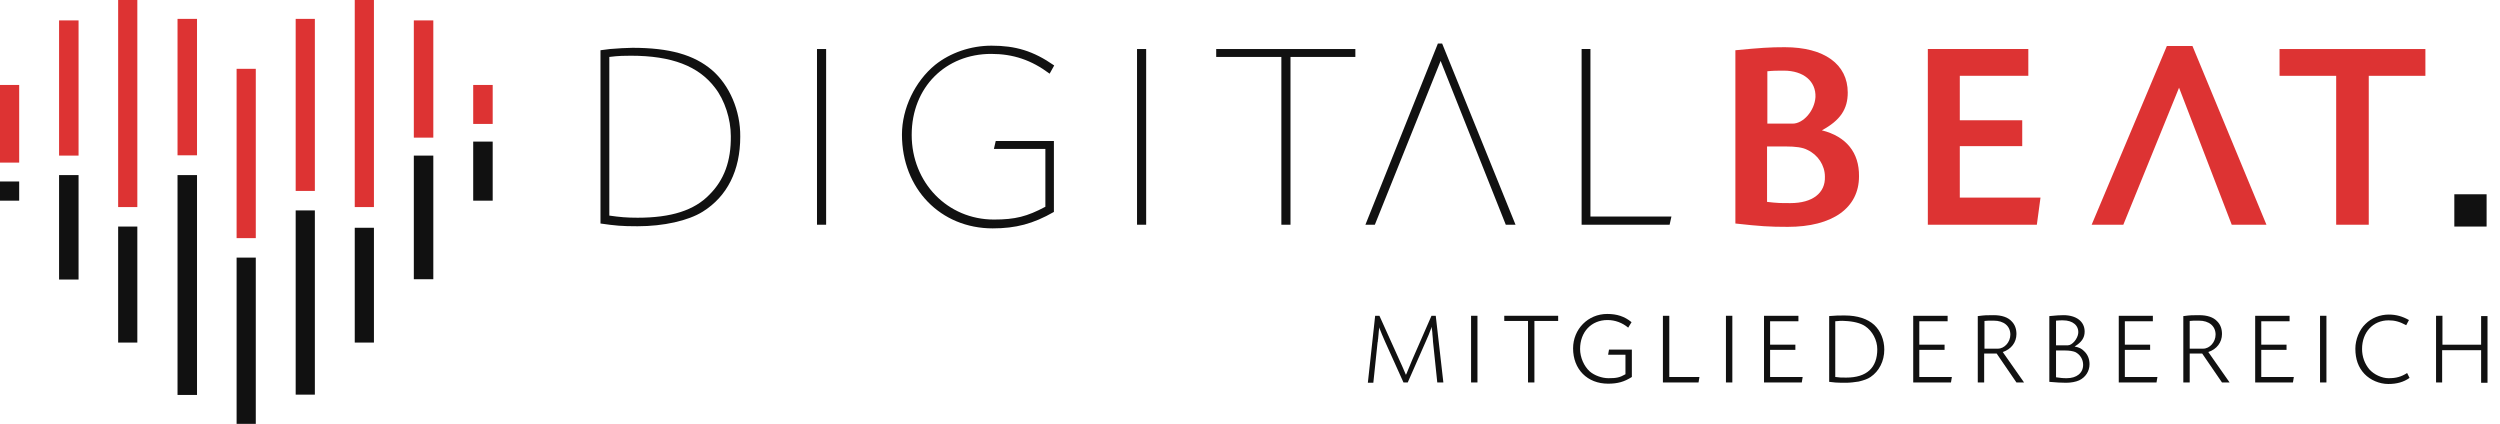 <svg xmlns="http://www.w3.org/2000/svg" xmlns:xlink="http://www.w3.org/1999/xlink" id="Ebene_1" x="0px" y="0px" viewBox="0 0 821 139.2" style="enable-background:new 0 0 821 139.2;" xml:space="preserve"><style type="text/css">	.st0{fill:#DD3333;}	.st1{fill:#111111;}</style><g id="a"></g><g id="b">	<g id="c">		<g>			<g>				<polyline class="st0" points="732.9,73.8 744.3,73.8 720,15.1 711.6,15.1 686.9,73.8 697.3,73.8 715.6,28.8     "></polyline>				<polygon class="st0" points="777.9,24.9 796.5,24.9 796.5,16.1 748.6,16.1 748.6,24.9 767.2,24.9 767.2,73.8 777.9,73.8     "></polygon>				<polygon class="st0" points="643.6,24.9 666.1,24.9 666.1,16.1 633.1,16.1 633.1,73.8 668.9,73.8 670.1,64.9 643.6,64.9      643.6,48 664.1,48 664.1,39.5 643.6,39.5     "></polygon>				<path class="st0" d="M598.3,42.8c6.1-3.3,8.5-7,8.5-12.4c0-9.3-7.7-14.9-20.7-14.9c-4.9,0-7.9,0.2-16.2,1v56.9     c8.2,0.9,11.1,1.1,17.2,1.1c14.7,0,23.4-6.2,23.4-16.6C610.6,50.1,606.3,44.8,598.3,42.8L598.3,42.8z M580.4,23.4     c2-0.2,3.3-0.2,5.4-0.2c6.5,0,10.6,3.5,10.4,8.7c-0.3,4.5-4,8.7-7.5,8.7h-8.3V23.4z M588,66.7c-3.5,0-4.2,0-7.7-0.4V48.1h6.2     c3.1,0,5.5,0.3,7,1.1c3.5,1.6,5.8,5.1,5.8,8.8C599.5,63.4,595.2,66.7,588,66.7z"></path>				<g>					<rect x="77.7" y="22.6" class="st0" width="6.3" height="55.6"></rect>					<rect x="97.1" y="6.2" class="st0" width="6.3" height="56.5"></rect>					<rect x="116.5" class="st0" width="6.3" height="68"></rect>					<rect x="135.9" y="6.7" class="st0" width="6.4" height="38.5"></rect>					<rect x="155.4" y="27.9" class="st0" width="6.4" height="12.8"></rect>					<rect y="27.9" class="st0" width="6.3" height="25.5"></rect>					<rect x="19.4" y="6.7" class="st0" width="6.4" height="44.4"></rect>					<rect x="38.8" class="st0" width="6.3" height="68"></rect>					<rect x="58.3" y="6.2" class="st0" width="6.4" height="44.8"></rect>				</g>			</g>			<g>				<polygon class="st1" points="522.3,16.1 519.4,16.1 519.4,73.8 548.3,73.8 548.9,71.1 522.3,71.1     "></polygon>				<polygon class="st1" points="423.8,18.7 445.1,18.7 445.1,16.1 399.4,16.1 399.4,18.7 420.8,18.7 420.8,73.8 423.8,73.8     "></polygon>				<rect x="373.4" y="16.1" class="st1" width="3" height="57.7"></rect>				<path class="st1" d="M346.2,21.5c-6.9-4.8-12.7-6.5-20.6-6.5c-6.8,0-13.5,2.3-18.5,6.3c-6.6,5.4-10.9,14.3-10.9,22.9     c0,17.8,12.7,30.8,29.8,30.8c7.6,0,13.3-1.5,20.1-5.4V46.3H327l-0.6,2.6h16.9v19c-6,3.2-9.9,4.2-16.9,4.2     c-15.2,0-27-12.1-27-27.8s11.2-26.6,26.1-26.6c7.2,0,13.2,2,19.2,6.5L346.2,21.5L346.2,21.5z"></path>				<rect x="268.3" y="16.1" class="st1" width="3" height="57.7"></rect>				<path class="st1" d="M233.8,23c-5.9-5-13.9-7.3-26.1-7.3c-1.8,0-5,0.2-7.4,0.4c-0.7,0.1-1.8,0.2-3.1,0.4v56.9     c4.9,0.7,6.8,0.9,12.2,0.9c8.5,0,16.6-1.8,21.4-4.8c8-5,12.3-13.5,12.3-24.6C243.2,36.4,239.6,28,233.8,23z M233,63.9     c-5,5.2-12.6,7.6-23.6,7.6c-3.6,0-5.8-0.2-9.3-0.7V18.7c3.1-0.4,5.3-0.4,7.1-0.4c13.4,0,22.2,3.4,27.6,10.5     c3.2,4.1,5.2,10.3,5.2,15.9C240.1,52.9,237.8,59.1,233,63.9L233,63.9z"></path>				<polygon class="st1" points="494.5,73.8 497.7,73.8 473.6,14.3 472.2,14.3 448.4,73.8 451.5,73.8 473.1,20     "></polygon>				<rect x="806" y="63.8" class="st1" width="10.6" height="10.6"></rect>				<rect x="77.7" y="84.6" class="st1" width="6.3" height="54.7"></rect>				<rect x="97.1" y="69.1" class="st1" width="6.3" height="60.5"></rect>				<rect x="116.5" y="74.8" class="st1" width="6.3" height="37.7"></rect>				<rect x="135.9" y="51.1" class="st1" width="6.4" height="40.6"></rect>				<rect x="155.4" y="46.5" class="st1" width="6.4" height="19.4"></rect>				<rect y="59.6" class="st1" width="6.3" height="6.3"></rect>				<rect x="19.4" y="57.5" class="st1" width="6.4" height="34.3"></rect>				<rect x="38.8" y="74.4" class="st1" width="6.3" height="38.1"></rect>				<rect x="58.3" y="57.5" class="st1" width="6.4" height="72.2"></rect>			</g>		</g>	</g></g><g>	<path class="st1" d="M474,125.6h-2l-1.4-13.4c0-0.5-0.1-1.4-0.2-2.5c0-0.4,0-0.1-0.1-1.2l-0.1-0.6l0-0.6c-1,2.6-1,2.7-2,4.9  l-5.9,13.4h-1.4l-6-13.3c-1-2.3-1.1-2.5-2-4.8l0,0.6l-0.1,0.6c-0.1,0.8,0,0.4-0.1,1.2c-0.2,1.9-0.1,1.4-0.2,1.7  c0,0.4,0,0.6-0.1,0.8l-1.4,13.3h-1.8l2.4-22h1.4l6.5,14.4c1,2.2,1.1,2.4,2.2,5l0.2-0.4c0.8-1.9,1.2-2.9,1.9-4.6l6.3-14.4h1.4  L474,125.6z"></path>	<path class="st1" d="M485.2,125.6h-2.1v-21.9h2.1V125.6z"></path>	<path class="st1" d="M503.9,125.6h-2.1v-20.2H494v-1.7h17.7v1.7h-7.8V125.6z"></path>	<path class="st1" d="M534.7,107.6c-1.9-1.6-4.3-2.5-6.8-2.5c-5.3,0-9,3.9-9,9.5c0,2.8,1.3,5.7,3.2,7.4c1.5,1.3,4,2.2,6.1,2.2  c2.6,0,3.7-0.2,5.6-1.3v-6.4h-5.7l0.3-1.7h7.5v9c-2.5,1.6-4.7,2.2-7.8,2.2c-6.8,0-11.5-4.7-11.5-11.6c0-6.3,4.9-11.3,11.2-11.3  c3.2,0,5.7,0.8,8,2.7L534.7,107.6z"></path>	<path class="st1" d="M548.2,123.8h9.9l-0.3,1.8h-11.7v-21.9h2.1V123.8z"></path>	<path class="st1" d="M568.9,125.6h-2.1v-21.9h2.1V125.6z"></path>	<path class="st1" d="M590.5,105.5h-9.2v7.7h8.3v1.7h-8.3v8.9h10.7l-0.3,1.8h-12.4v-21.9h11.3V105.5z"></path>	<path class="st1" d="M600.6,103.8c2.3-0.2,3.3-0.2,5.2-0.2c4.2,0,7.5,1.1,9.7,3.1c2.1,2,3.3,4.9,3.3,8.1c0,3.8-1.7,7.1-4.5,9  c-1,0.7-2.3,1.1-3.9,1.5c-1.2,0.2-3,0.4-4.1,0.4h-1.5c-1.5,0-2.4-0.1-4.1-0.3V103.8z M602.7,123.8c1.4,0.2,2,0.2,3.6,0.2  c6.7,0,10.2-3.2,10.2-9.3c0-3-1.6-6-4-7.6c-1.5-1-3.9-1.6-6.7-1.7c-1.1-0.1-1.9,0-3.1,0.1V123.8z"></path>	<path class="st1" d="M639.5,105.5h-9.2v7.7h8.3v1.7h-8.3v8.9h10.7l-0.3,1.8h-12.4v-21.9h11.3V105.5z"></path>	<path class="st1" d="M649.6,103.8c2.2-0.3,2.9-0.3,5.1-0.3c2.7,0,4.7,0.7,5.9,2c1.1,1.1,1.6,2.5,1.6,4.2c0,2.7-1.7,5-4.5,5.9l7,10  h-2.5l-6.5-9.5h-4.1v9.5h-2.1V103.8z M651.7,114.5h4.4c2.2,0,4.1-2.2,4.1-4.6c0-2.8-2.1-4.6-5.5-4.6h-0.8c-0.7,0-1.2,0-2.2,0.1  V114.5z"></path>	<path class="st1" d="M673.1,103.8c2.2-0.2,3.2-0.3,4.5-0.3c4.3,0,7,2.1,7,5.4c0,2-1,3.5-3.3,4.9c1.6,0.3,2.3,0.7,3.1,1.5  c1.2,1.1,1.8,2.6,1.8,4.3c0,2.3-1.3,4.3-3.4,5.3c-1.1,0.5-2.7,0.8-4.3,0.8c-2,0-2.8-0.1-5.5-0.3V103.8z M675.2,113.4h3.9  c1.4,0,3.2-2.1,3.4-4c0.2-2.5-1.8-4.2-5-4.2c-0.5,0-1.5,0-2.3,0.1V113.4z M675.2,123.9c1.6,0.2,2,0.3,3.5,0.3  c3.3,0,5.4-1.7,5.4-4.4c0-1.8-1-3.4-2.6-4.2c-0.8-0.3-1.9-0.5-3.3-0.5h-3V123.9z"></path>	<path class="st1" d="M707,105.5h-9.2v7.7h8.3v1.7h-8.3v8.9h10.7l-0.3,1.8h-12.4v-21.9H707V105.5z"></path>	<path class="st1" d="M717.1,103.8c2.2-0.3,2.9-0.3,5.1-0.3c2.7,0,4.7,0.7,5.9,2c1.1,1.1,1.6,2.5,1.6,4.2c0,2.7-1.7,5-4.5,5.9l7,10  h-2.5l-6.5-9.5h-4.1v9.5h-2.1V103.8z M719.1,114.5h4.4c2.2,0,4.1-2.2,4.1-4.6c0-2.8-2.1-4.6-5.5-4.6h-0.8c-0.7,0-1.2,0-2.2,0.1  V114.5z"></path>	<path class="st1" d="M751.8,105.5h-9.2v7.7h8.3v1.7h-8.3v8.9h10.7l-0.3,1.8h-12.4v-21.9h11.3V105.5z"></path>	<path class="st1" d="M764,125.6h-2.1v-21.9h2.1V125.6z"></path>	<path class="st1" d="M790.2,106.8c-2.2-1.2-3.8-1.6-5.8-1.6c-5.1,0-8.7,3.9-8.7,9.4c0,2.6,0.9,4.9,2.4,6.7c1.5,1.7,4.1,2.9,6.3,2.9  c2.6,0,4.2-0.5,6.1-1.7l0.8,1.6c-2,1.4-4.2,2-7,2c-2.9,0-5.9-1.3-7.8-3.3c-2-2.1-3-4.8-3-8.3c0-3,1.3-6.2,3.3-8.1  c2-2,4.8-3.1,7.7-3.1c2.4,0,4.5,0.6,6.6,1.8L790.2,106.8z"></path>	<path class="st1" d="M814.8,113.3v-9.5h2.1v21.9h-2.1V115H802v10.6H800v-21.9h2.1v9.5H814.8z"></path></g></svg>